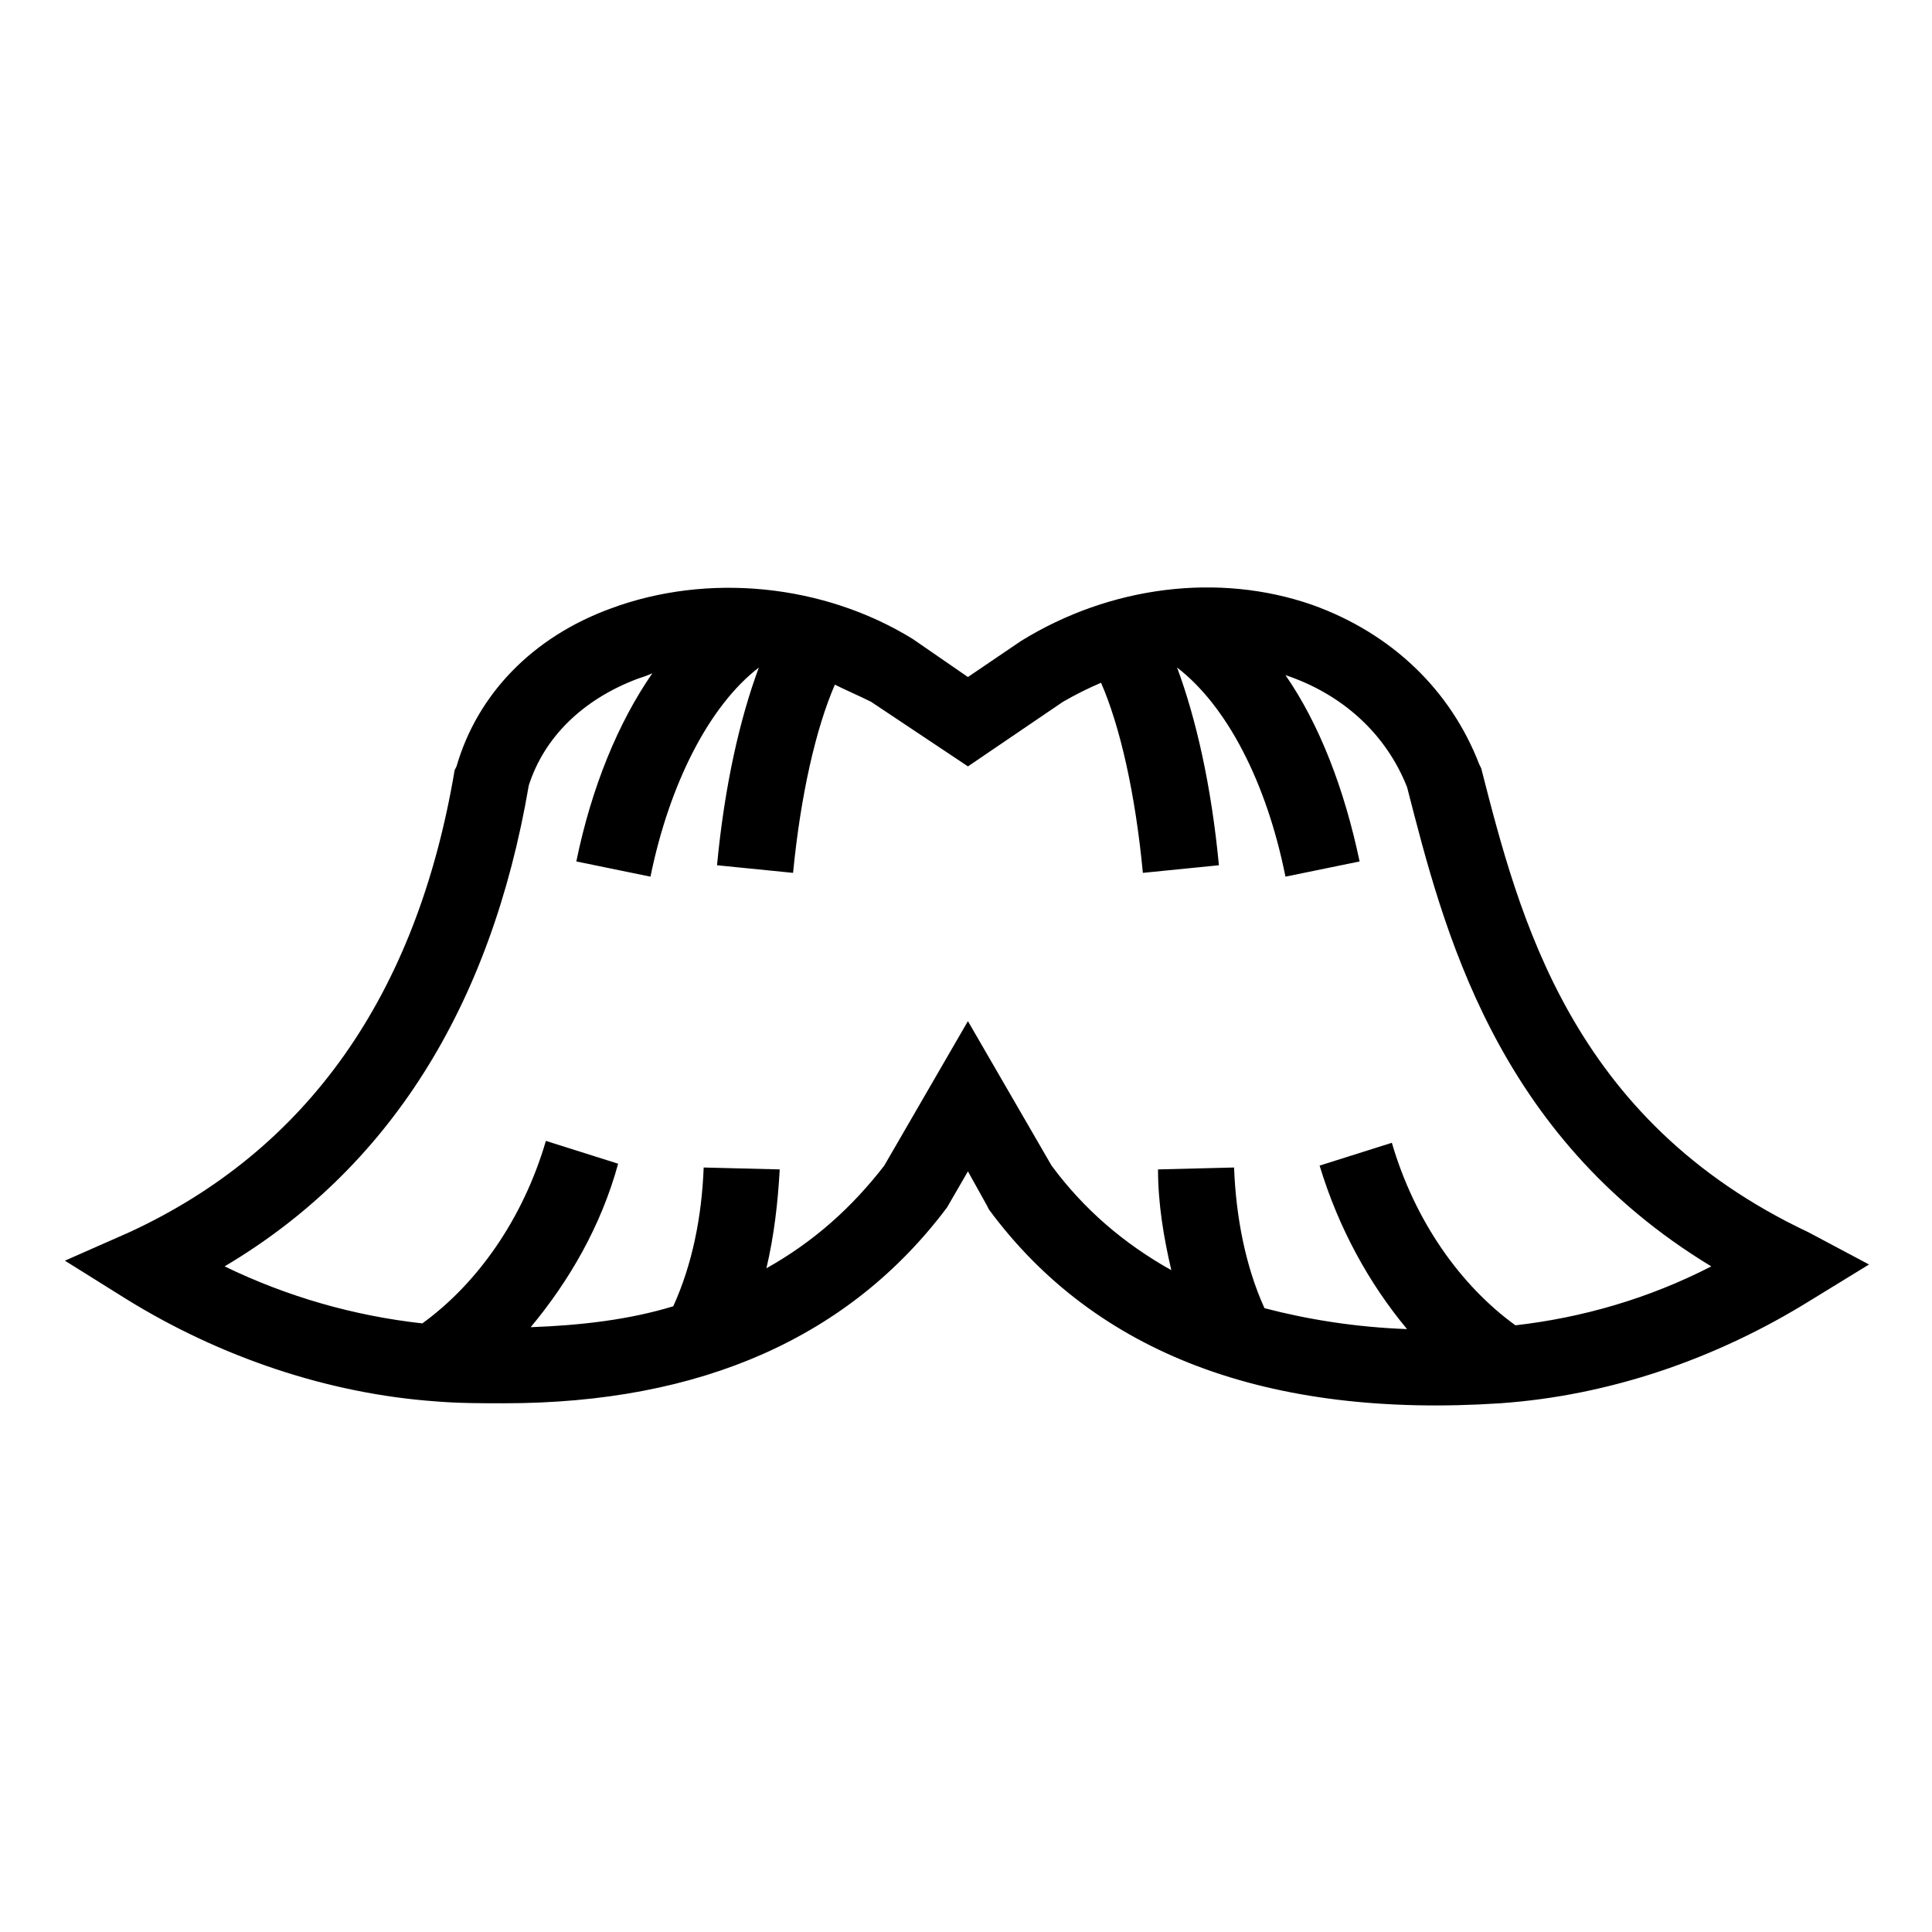 <?xml version="1.0" encoding="UTF-8"?>
<!-- Uploaded to: ICON Repo, www.svgrepo.com, Generator: ICON Repo Mixer Tools -->
<svg fill="#000000" width="800px" height="800px" version="1.1" viewBox="144 144 512 512" xmlns="http://www.w3.org/2000/svg">
 <path d="m623.19 470.53c-62.977-29.727-76.578-83.633-86.656-122.93l-0.504-1.008c-7.559-19.648-23.176-34.762-44.336-42.32-24.688-8.566-53.402-5.039-77.082 9.574l-14.105 9.574-14.609-10.078c-23.68-14.609-54.41-17.633-80.105-8.062-20.656 7.559-35.266 22.672-40.809 41.816l-0.504 1.008c-10.078 59.953-39.297 100.76-86.152 122.43l-17.129 7.559 16.121 10.078c25.191 15.617 53.906 25.191 82.121 27.207 6.047 0.504 12.09 0.504 18.137 0.504 52.395 0 91.691-17.633 117.39-51.891l5.543-9.574 5.039 9.07 0.504 1.008c28.215 38.289 74.059 55.418 135.52 51.387 28.719-2.016 56.93-11.586 82.121-27.207l15.617-9.574zm-77.59 24.688c-14.609-10.578-26.703-27.711-32.746-48.367l-19.145 6.047c5.039 16.625 13.098 31.234 23.176 43.328-13.602-0.504-26.199-2.519-37.785-5.543-5.039-11.082-7.559-24.184-8.062-37.281l-20.152 0.504c0 9.07 1.512 18.137 3.527 26.703-12.594-7.055-23.176-16.121-31.738-27.711l-22.168-38.289-22.168 38.289c-8.566 11.082-18.641 20.152-31.234 27.207 2.016-8.566 3.023-17.129 3.527-26.199l-20.152-0.504c-0.504 13.098-3.023 25.695-8.062 36.777-11.586 3.527-24.184 5.039-37.785 5.543 10.078-12.09 18.641-26.703 23.176-43.328l-19.145-6.047c-6.047 20.656-18.137 37.785-32.746 48.367-18.137-2.016-35.77-7.055-52.395-15.113 43.328-25.695 70.535-68.52 80.609-127.46 4.031-12.594 14.105-22.672 28.719-28.215 1.512-0.504 3.023-1.008 4.031-1.512-9.07 13.098-16.121 30.23-20.152 49.879l19.648 4.031c5.039-24.688 15.617-45.344 28.719-55.418-5.039 13.602-9.07 31.234-11.082 52.395l20.152 2.016c2.016-20.656 6.047-38.289 11.082-49.879 3.023 1.512 6.551 3.023 9.574 4.535l25.695 17.129 25.191-17.129c3.527-2.016 6.551-3.527 10.078-5.039 5.039 11.586 9.07 29.223 11.082 50.383l20.152-2.016c-2.016-21.16-6.047-38.793-11.082-52.395 13.098 10.078 23.68 30.23 28.719 55.418l19.648-4.031c-4.031-19.145-10.578-36.273-19.648-49.375 15.113 5.039 26.703 15.617 32.242 29.727 9.574 37.281 23.176 92.195 80.609 126.96-16.641 8.562-34.273 13.602-51.91 15.617z"/>
</svg>
